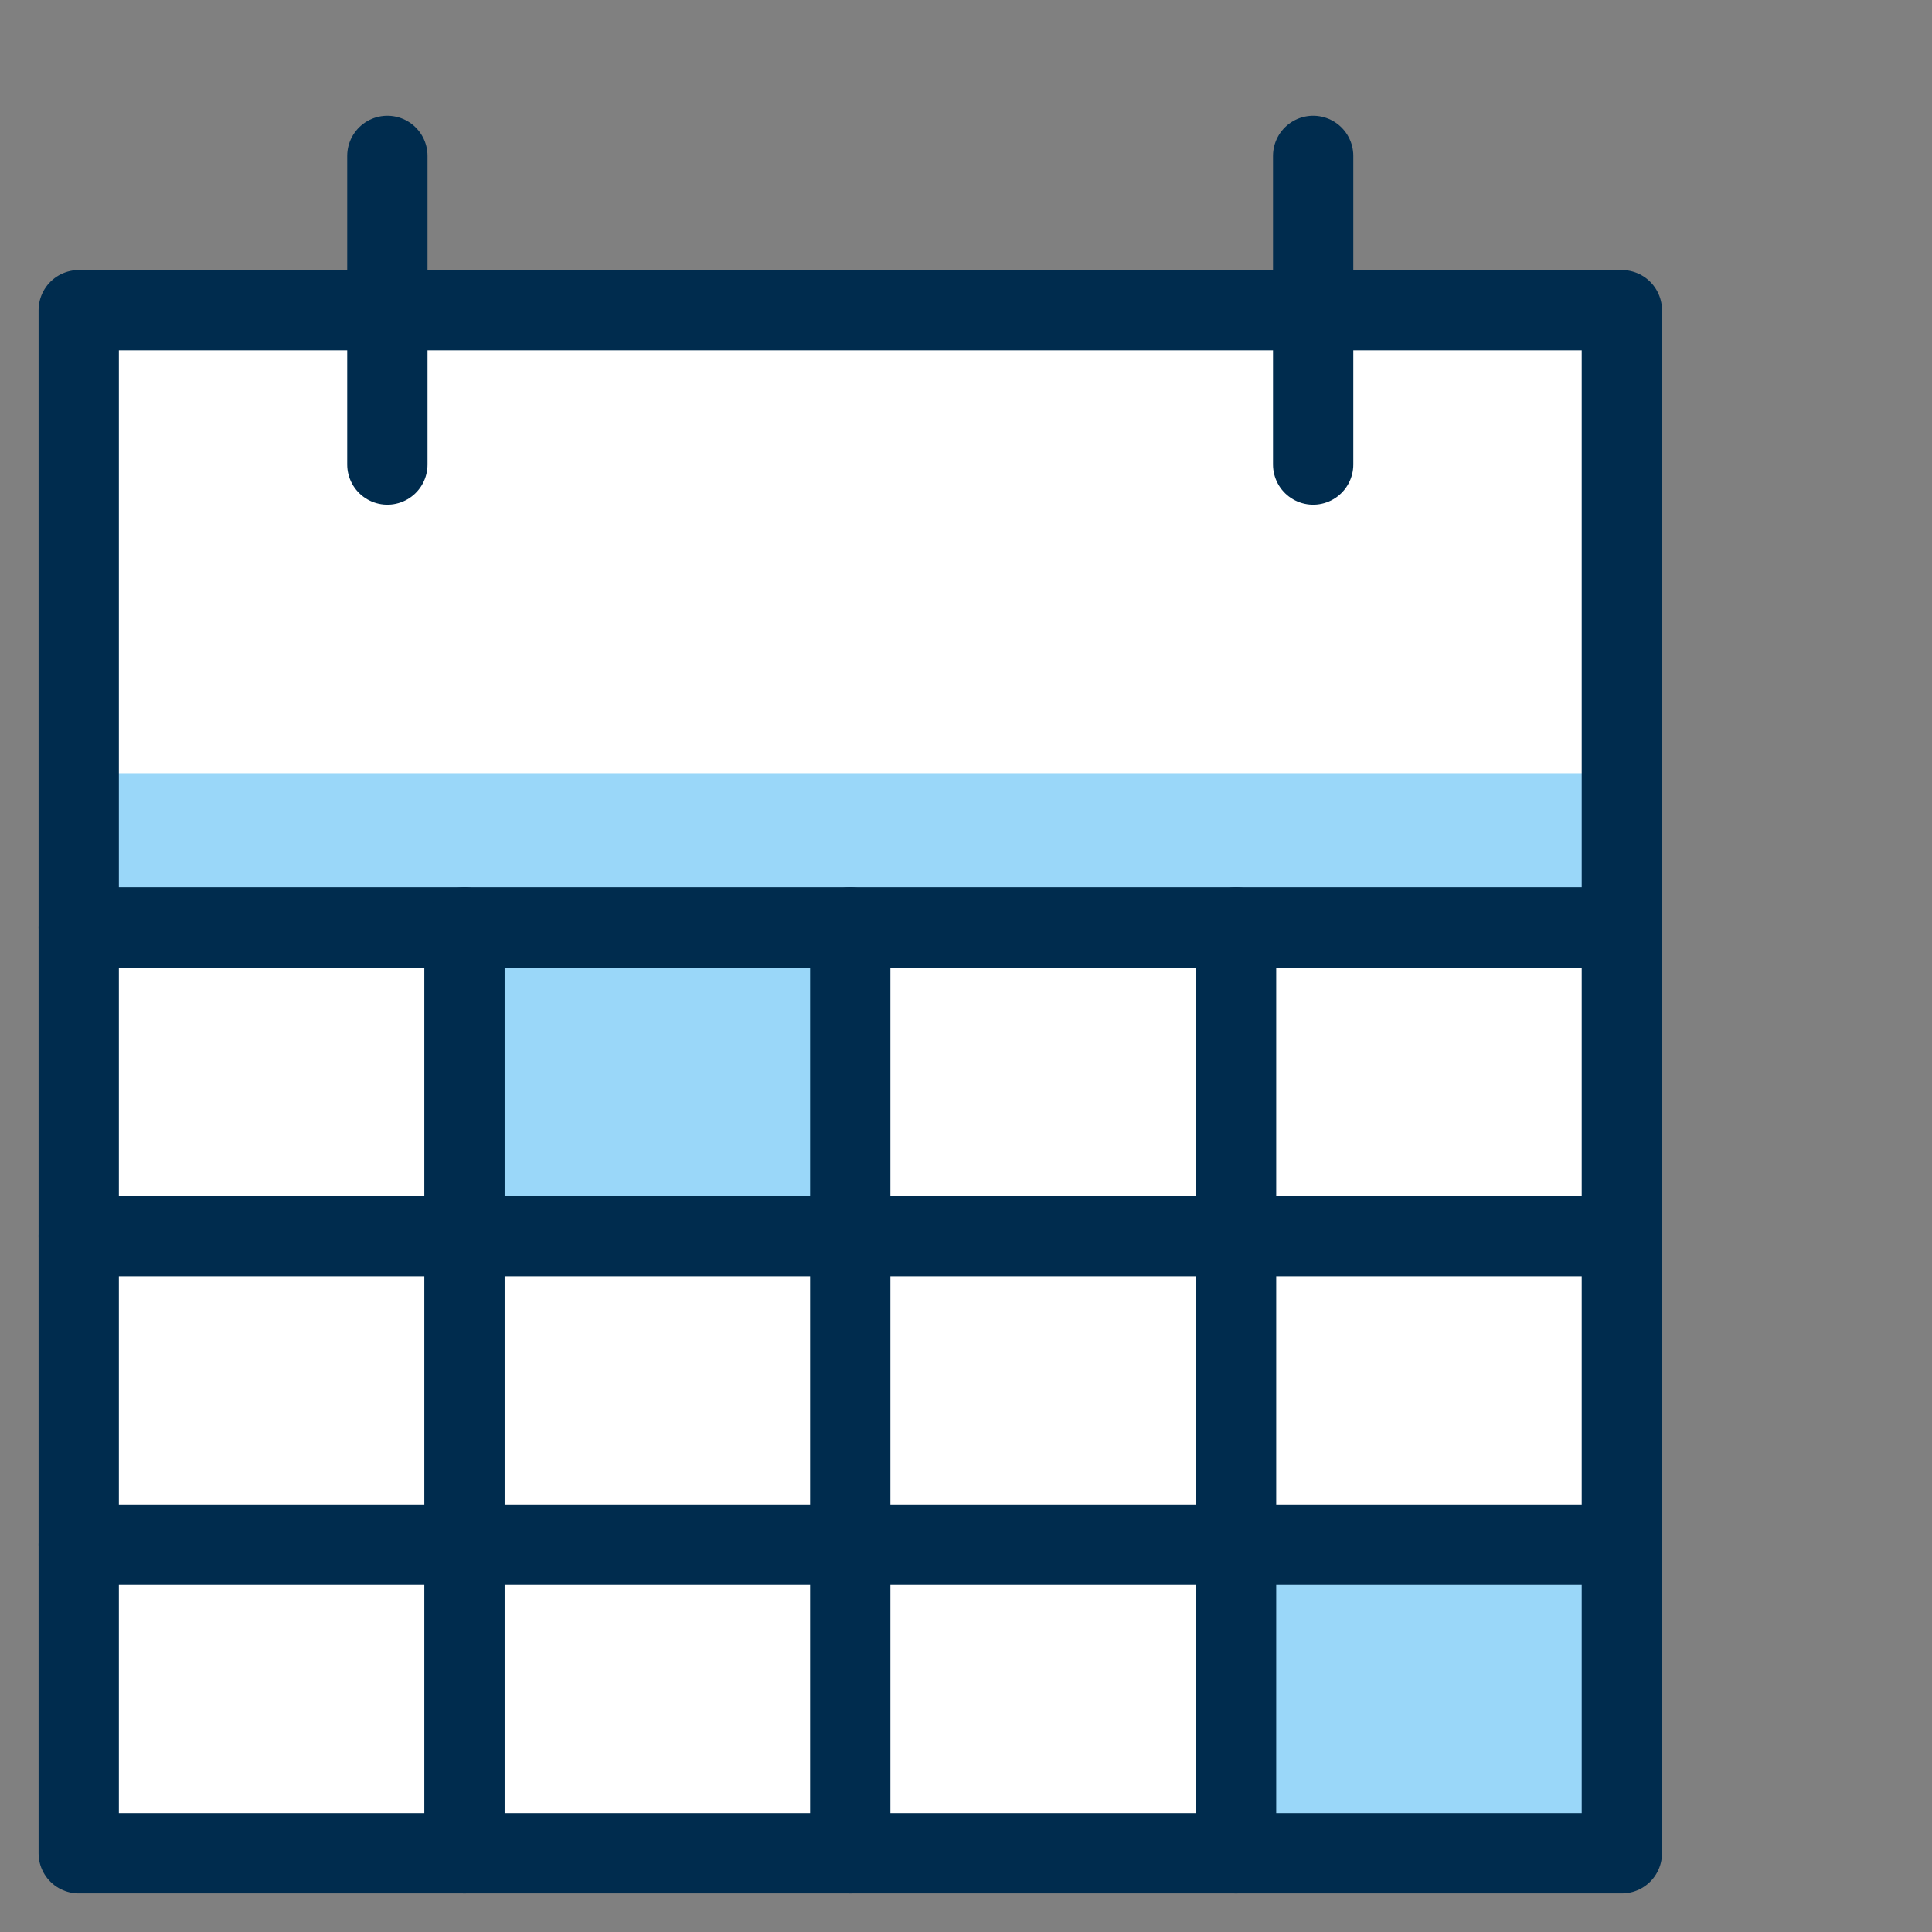 <svg width="32" height="32" viewBox="0 0 32 32" fill="none" xmlns="http://www.w3.org/2000/svg">
<rect x="0" y="0" width="32" height="32" fill="#808080" stroke="none"/>
<path d="M26.863 5.138H1.304V30.696H26.863V5.138Z" fill="white"/>
<path d="M26.863 12.806H1.304V15.361H26.863V12.806Z" fill="#9AD7F9"/>
<path d="M14.083 15.361H7.693V20.473H14.083V15.361Z" fill="#9AD7F9"/>
<path d="M26.862 25.584H20.473V30.696H26.862V25.584Z" fill="#9AD7F9"/>
<path d="M26.863 5.138H1.304V30.696H26.863V5.138Z" stroke="#002C4E" stroke-width="1.33" stroke-miterlimit="10" stroke-linecap="round" stroke-linejoin="round"/>
<path d="M6.416 2.582V7.694" stroke="#002C4E" stroke-width="1.33" stroke-miterlimit="10" stroke-linecap="round" stroke-linejoin="round"/>
<path d="M21.75 2.582V7.694" stroke="#002C4E" stroke-width="1.33" stroke-miterlimit="10" stroke-linecap="round" stroke-linejoin="round"/>
<path d="M1.304 15.361H26.863" stroke="#002C4E" stroke-width="1.33" stroke-miterlimit="10" stroke-linecap="round" stroke-linejoin="round"/>
<path d="M1.304 25.584H26.863" stroke="#002C4E" stroke-width="1.33" stroke-miterlimit="10" stroke-linecap="round" stroke-linejoin="round"/>
<path d="M1.304 20.473H26.863" stroke="#002C4E" stroke-width="1.33" stroke-miterlimit="10" stroke-linecap="round" stroke-linejoin="round"/>
<path d="M7.693 15.361V30.696" stroke="#002C4E" stroke-width="1.33" stroke-miterlimit="10" stroke-linecap="round" stroke-linejoin="round"/>
<path d="M14.083 15.361V30.696" stroke="#002C4E" stroke-width="1.33" stroke-miterlimit="10" stroke-linecap="round" stroke-linejoin="round"/>
<path d="M20.473 15.361V30.696" stroke="#002C4E" stroke-width="1.33" stroke-miterlimit="10" stroke-linecap="round" stroke-linejoin="round"/>
</svg>
